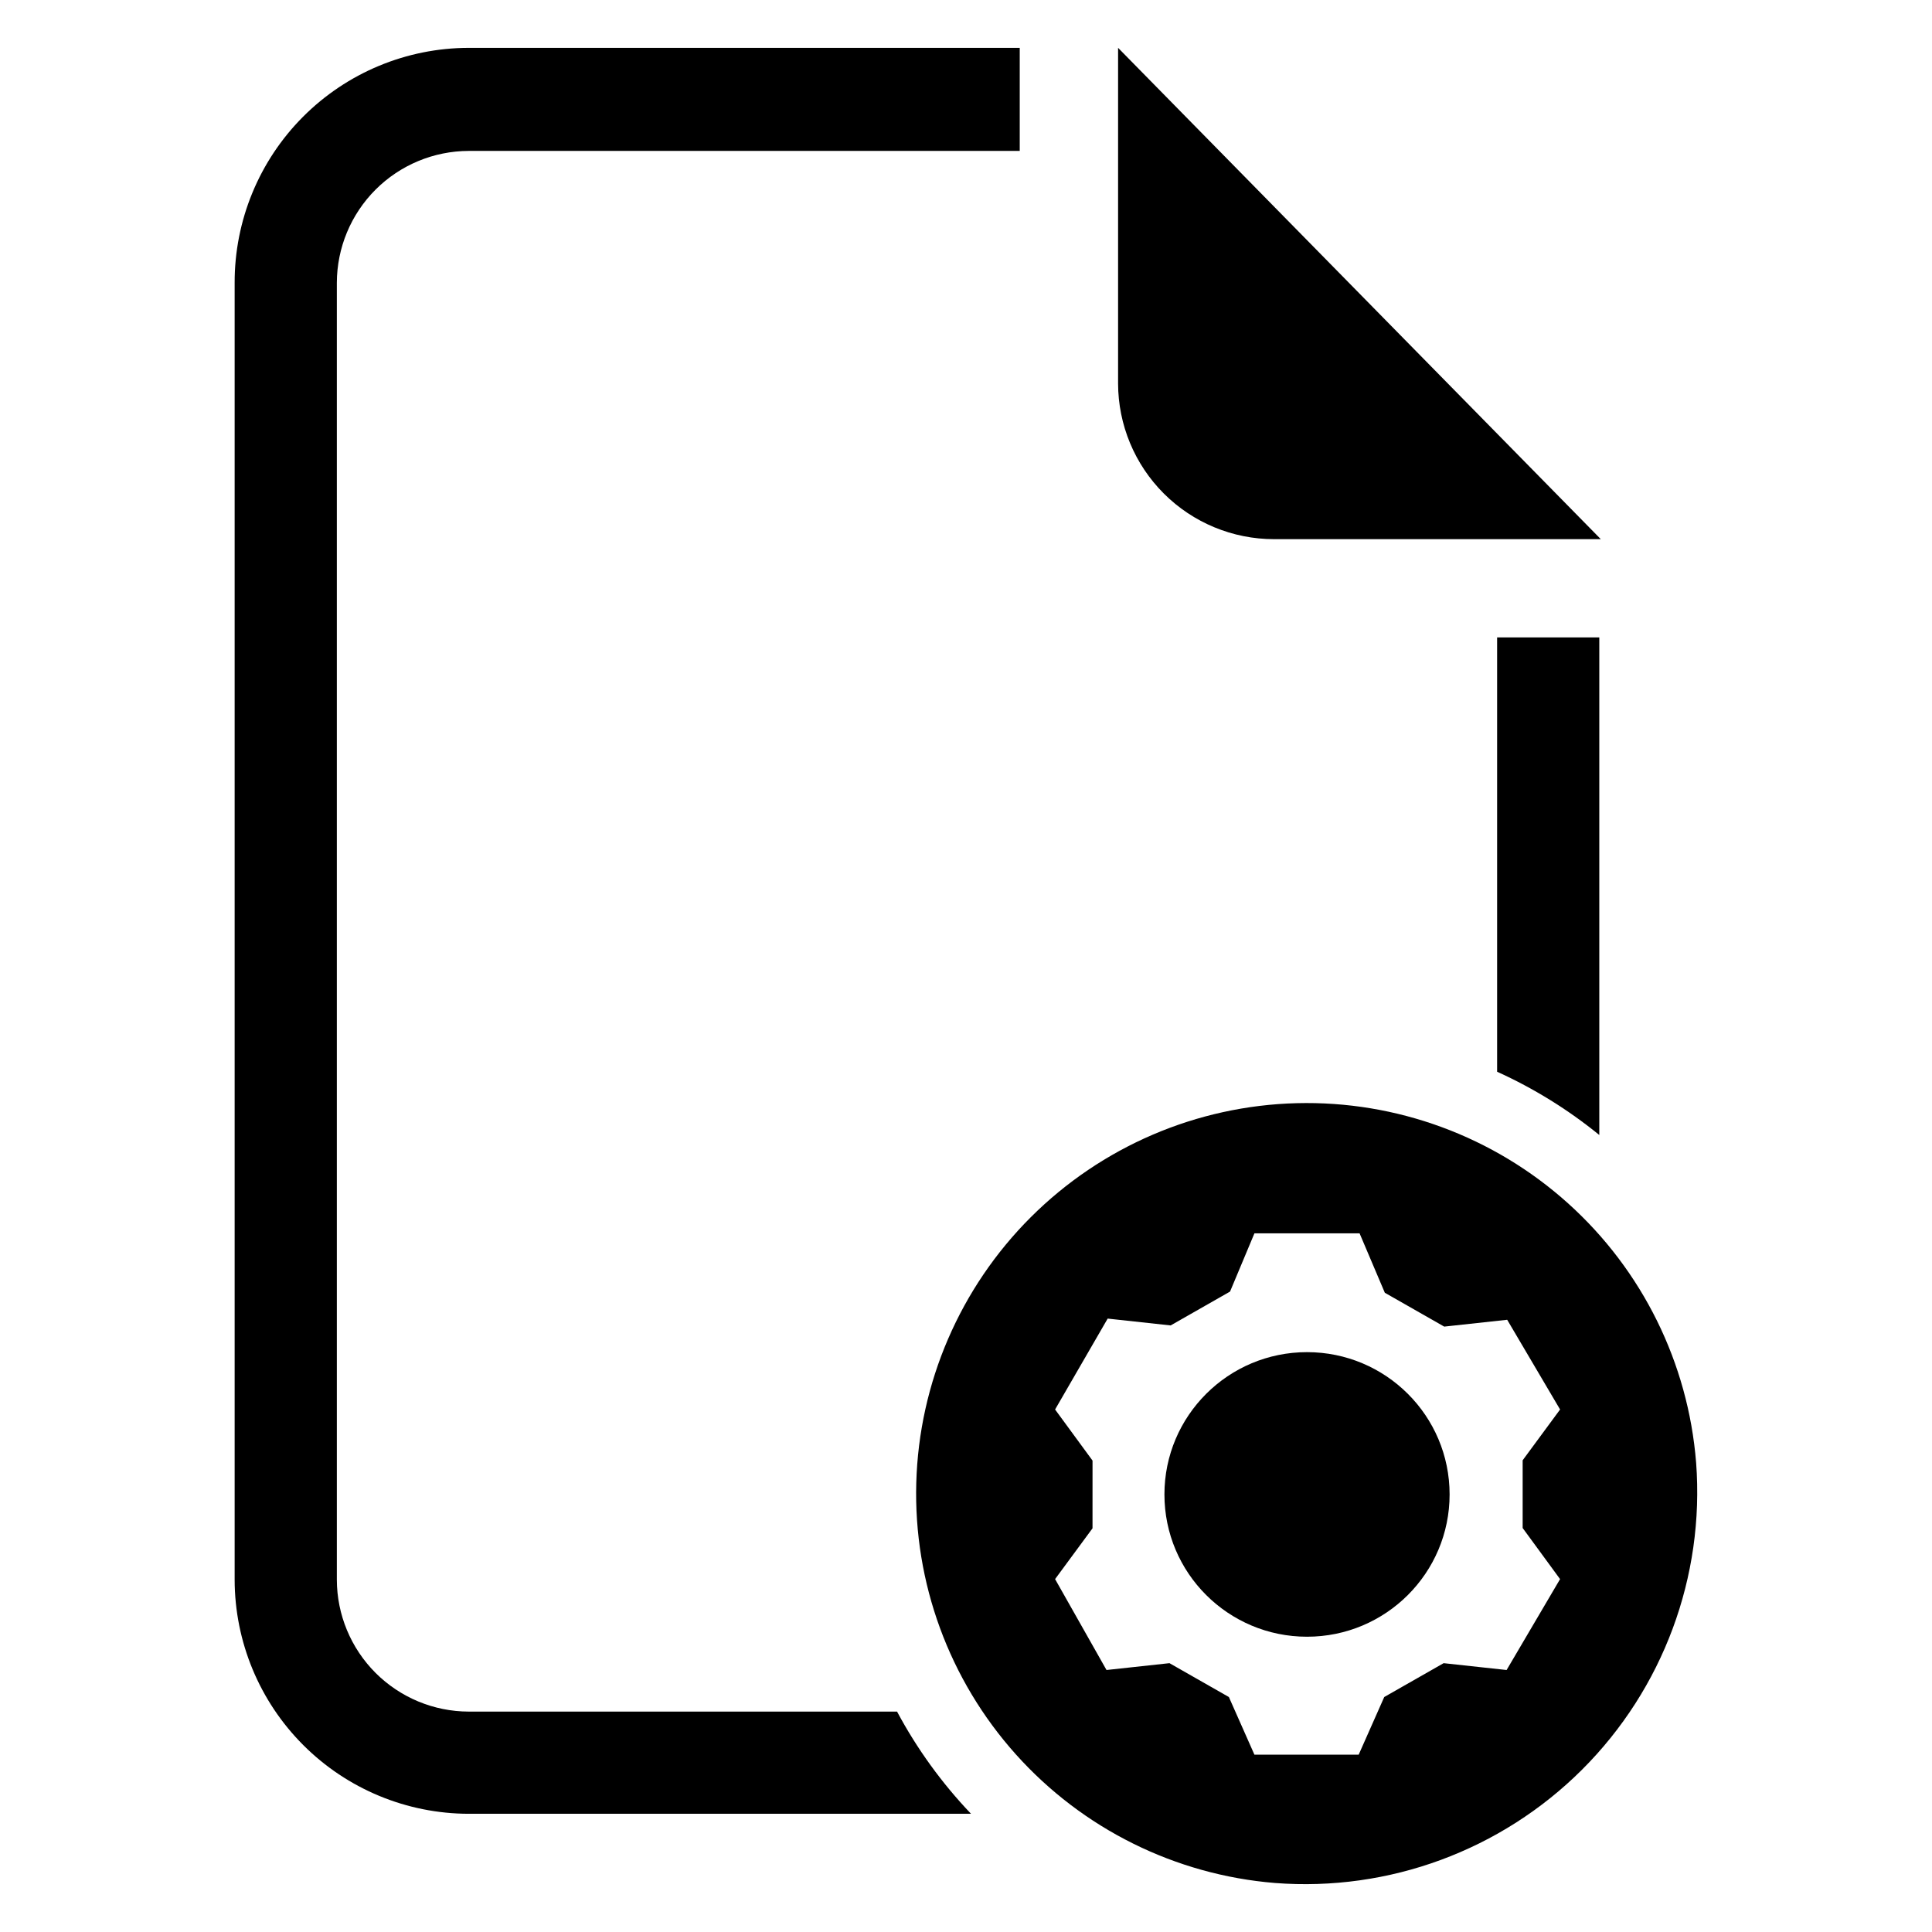 <?xml version="1.0" encoding="UTF-8"?>
<!-- Uploaded to: ICON Repo, www.iconrepo.com, Generator: ICON Repo Mixer Tools -->
<svg fill="#000000" width="800px" height="800px" version="1.1" viewBox="144 144 512 512" xmlns="http://www.w3.org/2000/svg">
 <g>
  <path d="m481.63 286.88h86.594l-127.92-130.2v88.953c0.02 10.945 4.383 21.438 12.133 29.172 7.746 7.734 18.246 12.078 29.195 12.078z"/>
  <path d="m540.75 428.02c9.711 4.398 18.812 10.035 27.078 16.766v-131.86h-27.078z"/>
  <path d="m268.22 597.59c-9.266-0.02-18.145-3.711-24.695-10.258-6.547-6.551-10.238-15.43-10.258-24.695v-343.69c0.02-9.262 3.711-18.141 10.258-24.691 6.551-6.551 15.43-10.238 24.695-10.262h146.02v-27.312h-146.02c-16.488 0.02-32.289 6.594-43.926 18.273-11.637 11.68-18.148 27.508-18.109 43.992v343.69c0.023 16.445 6.566 32.215 18.195 43.84 11.625 11.629 27.395 18.172 43.84 18.195h133.11c-7.727-8.102-14.324-17.211-19.602-27.082z"/>
  <path d="m528.16 540.04c0 20.824-16.918 37.707-37.785 37.707-20.871 0-37.789-16.883-37.789-37.707s16.918-37.707 37.789-37.707c20.867 0 37.785 16.883 37.785 37.707"/>
  <path d="m593.49 531.62c-2.102-26.406-14.25-51.008-33.941-68.727-19.695-17.723-45.434-27.223-71.918-26.539-26.484 0.684-51.699 11.496-70.449 30.207-18.754 18.715-29.617 43.906-30.359 70.391-0.738 26.48 8.707 52.238 26.387 71.969 17.68 19.73 42.25 31.93 68.656 34.09 30.219 2.336 59.949-8.641 81.406-30.047 21.453-21.41 32.492-51.117 30.219-81.344zm-36.055 30.859-14.168 24.09-16.688-1.812-15.742 8.973-6.769 15.273h-27.633l-6.769-15.273-15.742-8.973-16.688 1.812-13.625-24.09 9.918-13.461 0.004-17.949-9.922-13.539 13.934-24.09 16.688 1.812 15.742-8.973 6.461-15.43h27.867l6.688 15.742 15.742 8.973 16.688-1.812 14.016 23.777-9.918 13.461v17.949z"/>
 </g>
</svg>